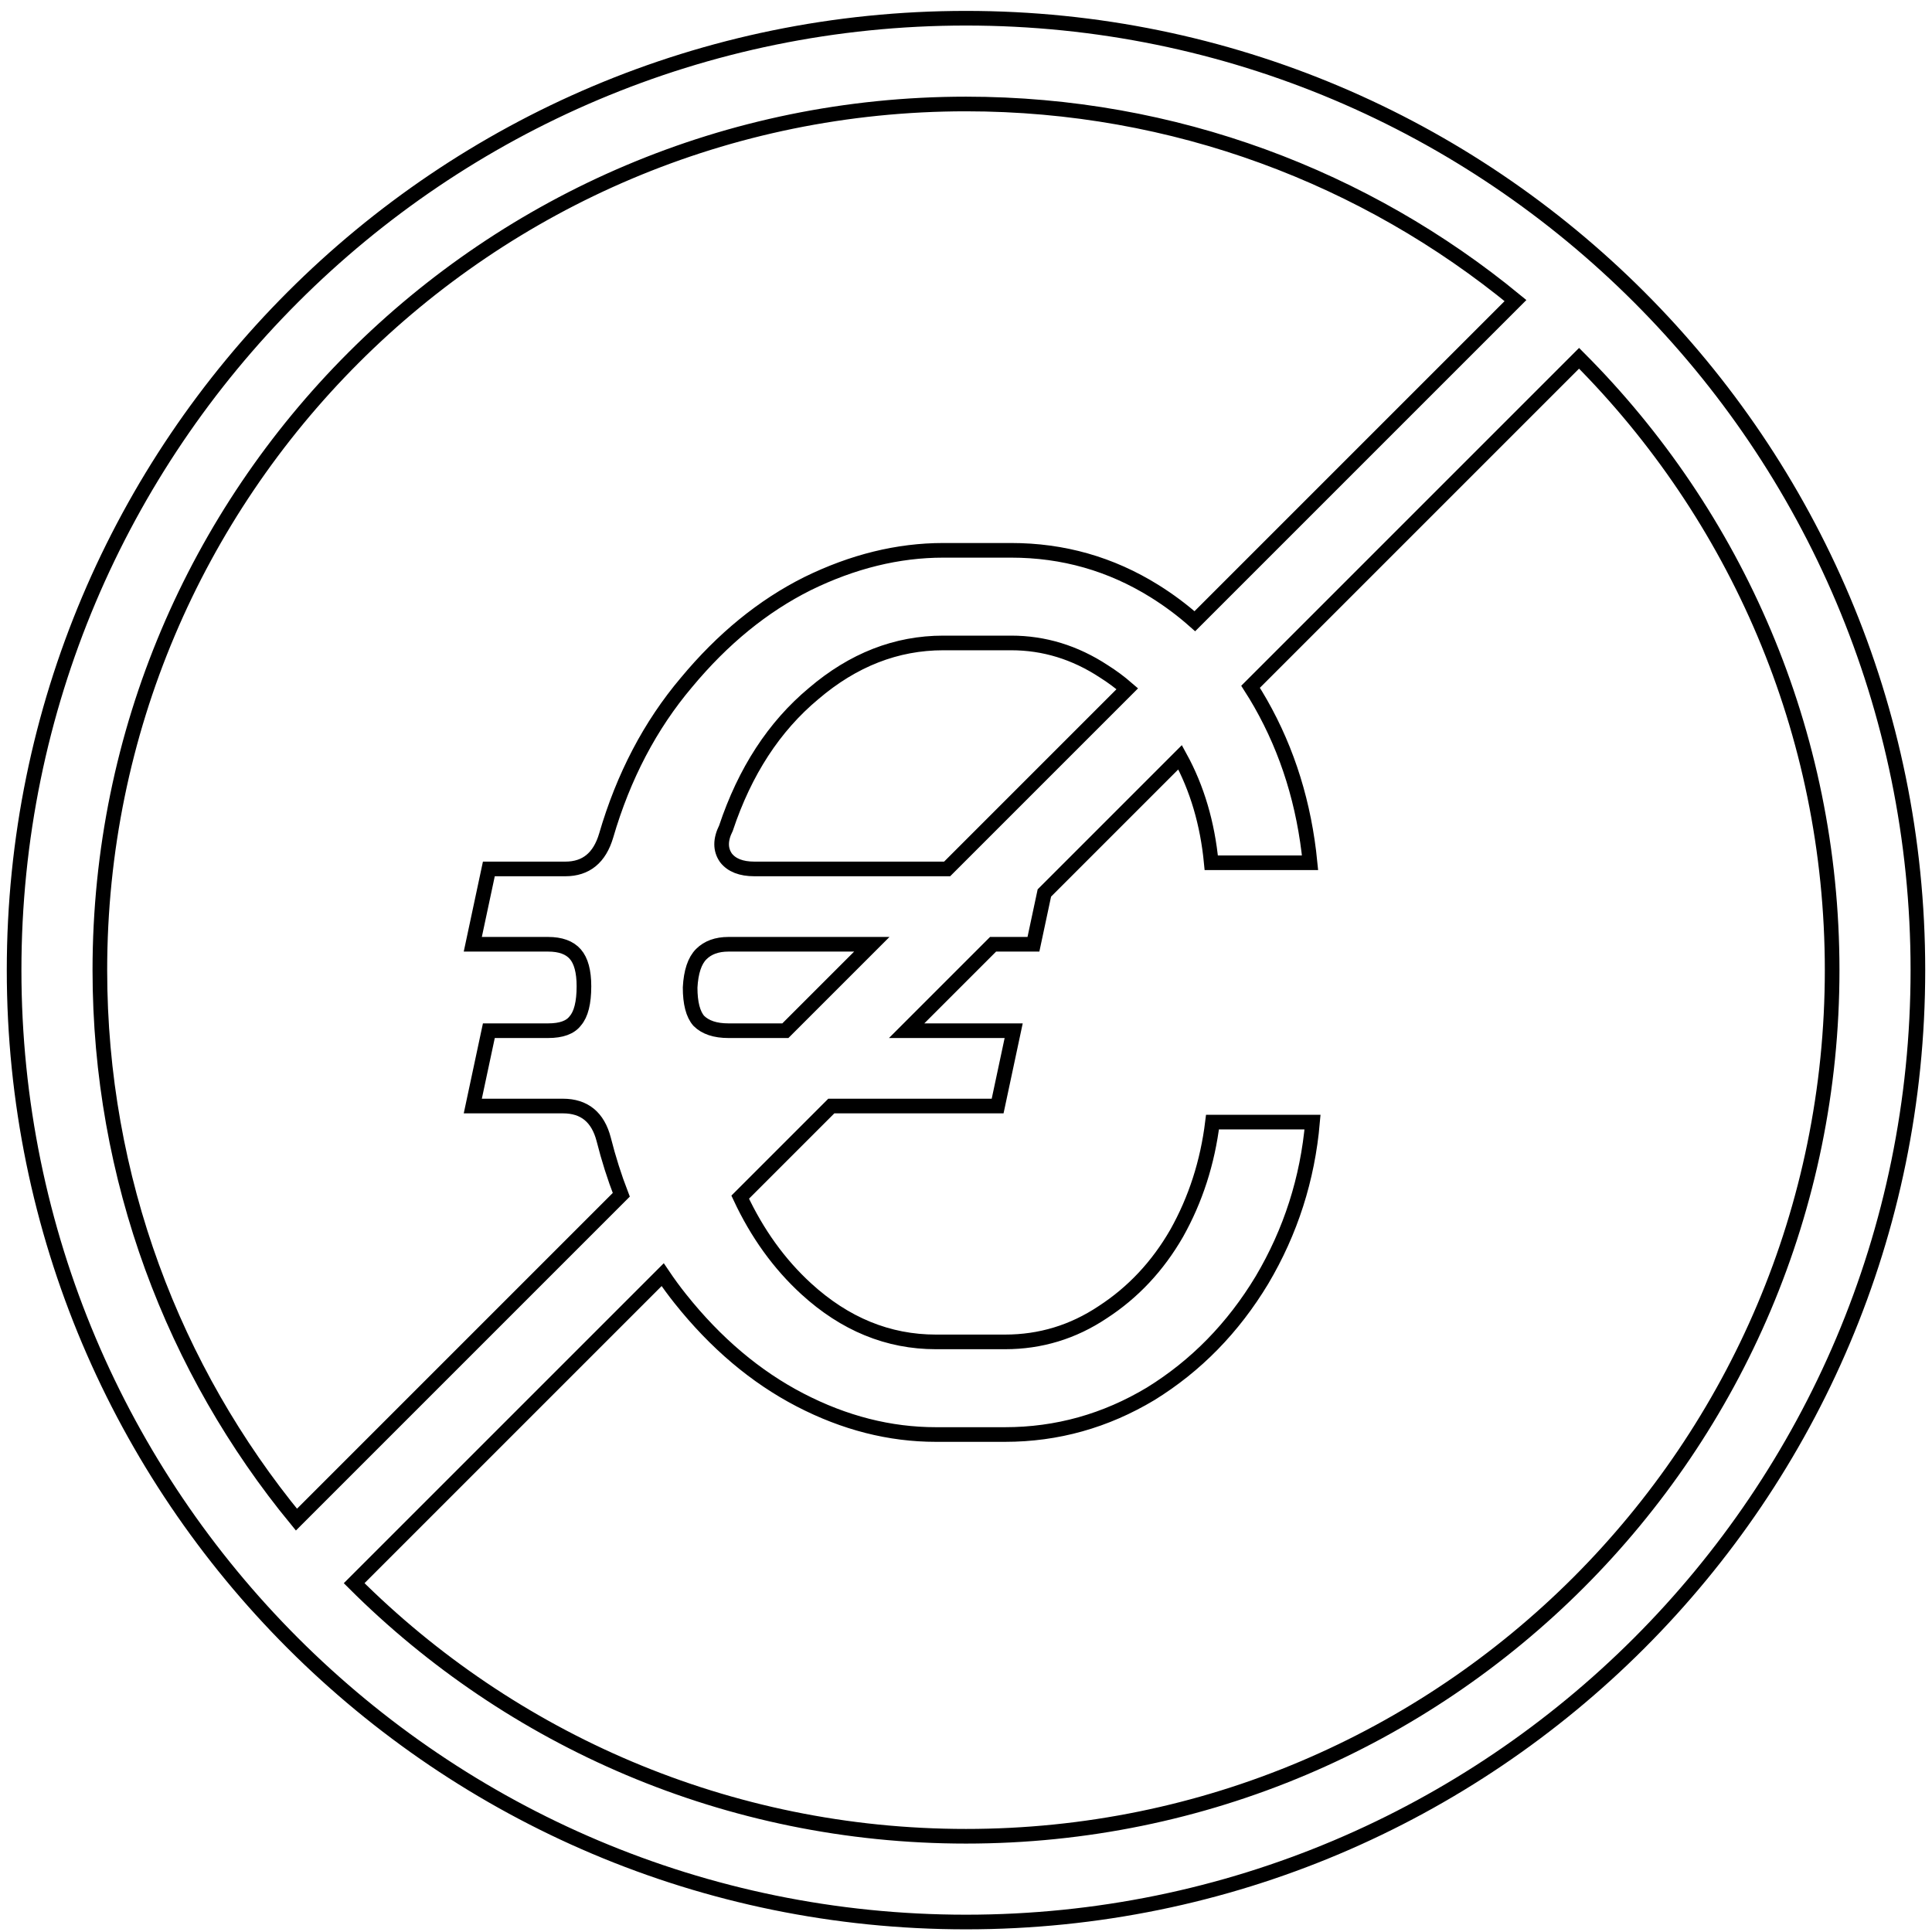 <?xml version="1.0" encoding="UTF-8"?>
<svg xmlns="http://www.w3.org/2000/svg" width="137" height="137" viewBox="0 0 137 137" fill="none">
  <path fill-rule="evenodd" clip-rule="evenodd" d="M129.919 68.793C129.919 102.713 102.421 130.211 68.5 130.211C51.562 130.211 36.225 123.355 25.113 112.265L46.991 90.388C47.385 90.974 47.801 91.542 48.238 92.09C50.748 95.243 53.58 97.636 56.732 99.271C59.884 100.906 63.095 101.723 66.364 101.723H71.268C74.946 101.723 78.39 100.76 81.601 98.833C84.812 96.848 87.439 94.163 89.482 90.777C91.525 87.332 92.722 83.596 93.073 79.568H85.98C85.629 82.429 84.783 85.056 83.44 87.449C82.097 89.784 80.346 91.653 78.186 93.054C76.084 94.455 73.778 95.155 71.268 95.155H66.364C62.978 95.155 59.914 93.9 57.17 91.39C55.253 89.636 53.693 87.47 52.488 84.891L58.949 78.43H70.743L71.881 73.088H64.291L70.42 66.959H73.282L74.057 63.322L83.682 53.697C84.887 55.895 85.624 58.389 85.892 61.179H92.897C92.489 57.034 91.321 53.269 89.395 49.883C89.164 49.478 88.926 49.084 88.679 48.7L111.973 25.406C123.062 36.517 129.919 51.854 129.919 68.793ZM21.021 107.758L44.055 84.724C43.571 83.474 43.156 82.164 42.809 80.794C42.4 79.218 41.437 78.43 39.919 78.43H33.526L34.665 73.088H38.868C39.802 73.088 40.444 72.855 40.795 72.388C41.203 71.921 41.408 71.103 41.408 69.936C41.408 68.885 41.203 68.126 40.795 67.659C40.386 67.192 39.744 66.959 38.868 66.959H33.526L34.665 61.617H40.094C41.554 61.617 42.517 60.829 42.984 59.252C44.21 55.049 46.107 51.43 48.676 48.394C51.244 45.3 54.105 42.965 57.257 41.389C60.468 39.813 63.679 39.024 66.89 39.024H71.706C75.384 39.024 78.77 39.988 81.864 41.914C82.881 42.548 83.836 43.26 84.727 44.052L107.465 21.314C96.863 12.603 83.292 7.374 68.5 7.374C34.579 7.374 7.081 34.872 7.081 68.793C7.081 83.585 12.31 97.156 21.021 107.758ZM136 68.793C136 106.072 105.779 136.292 68.5 136.292C31.221 136.292 1 106.072 1 68.793C1 31.513 31.221 1.292 68.5 1.292C105.779 1.292 136 31.513 136 68.793ZM61.821 66.959L55.691 73.088H51.653C50.719 73.088 50.018 72.855 49.551 72.388C49.143 71.921 48.938 71.133 48.938 70.023C48.997 68.914 49.26 68.126 49.727 67.659C50.194 67.192 50.836 66.959 51.653 66.959H61.821ZM79.938 48.841L67.162 61.617H53.492C52.558 61.617 51.886 61.354 51.478 60.829C51.069 60.245 51.069 59.544 51.478 58.727C52.821 54.699 54.893 51.517 57.695 49.182C60.497 46.789 63.562 45.592 66.89 45.592H71.706C74.041 45.592 76.23 46.263 78.274 47.606C78.857 47.973 79.411 48.384 79.938 48.841Z" stroke="black" stroke-width="1.038"></path>
</svg>
